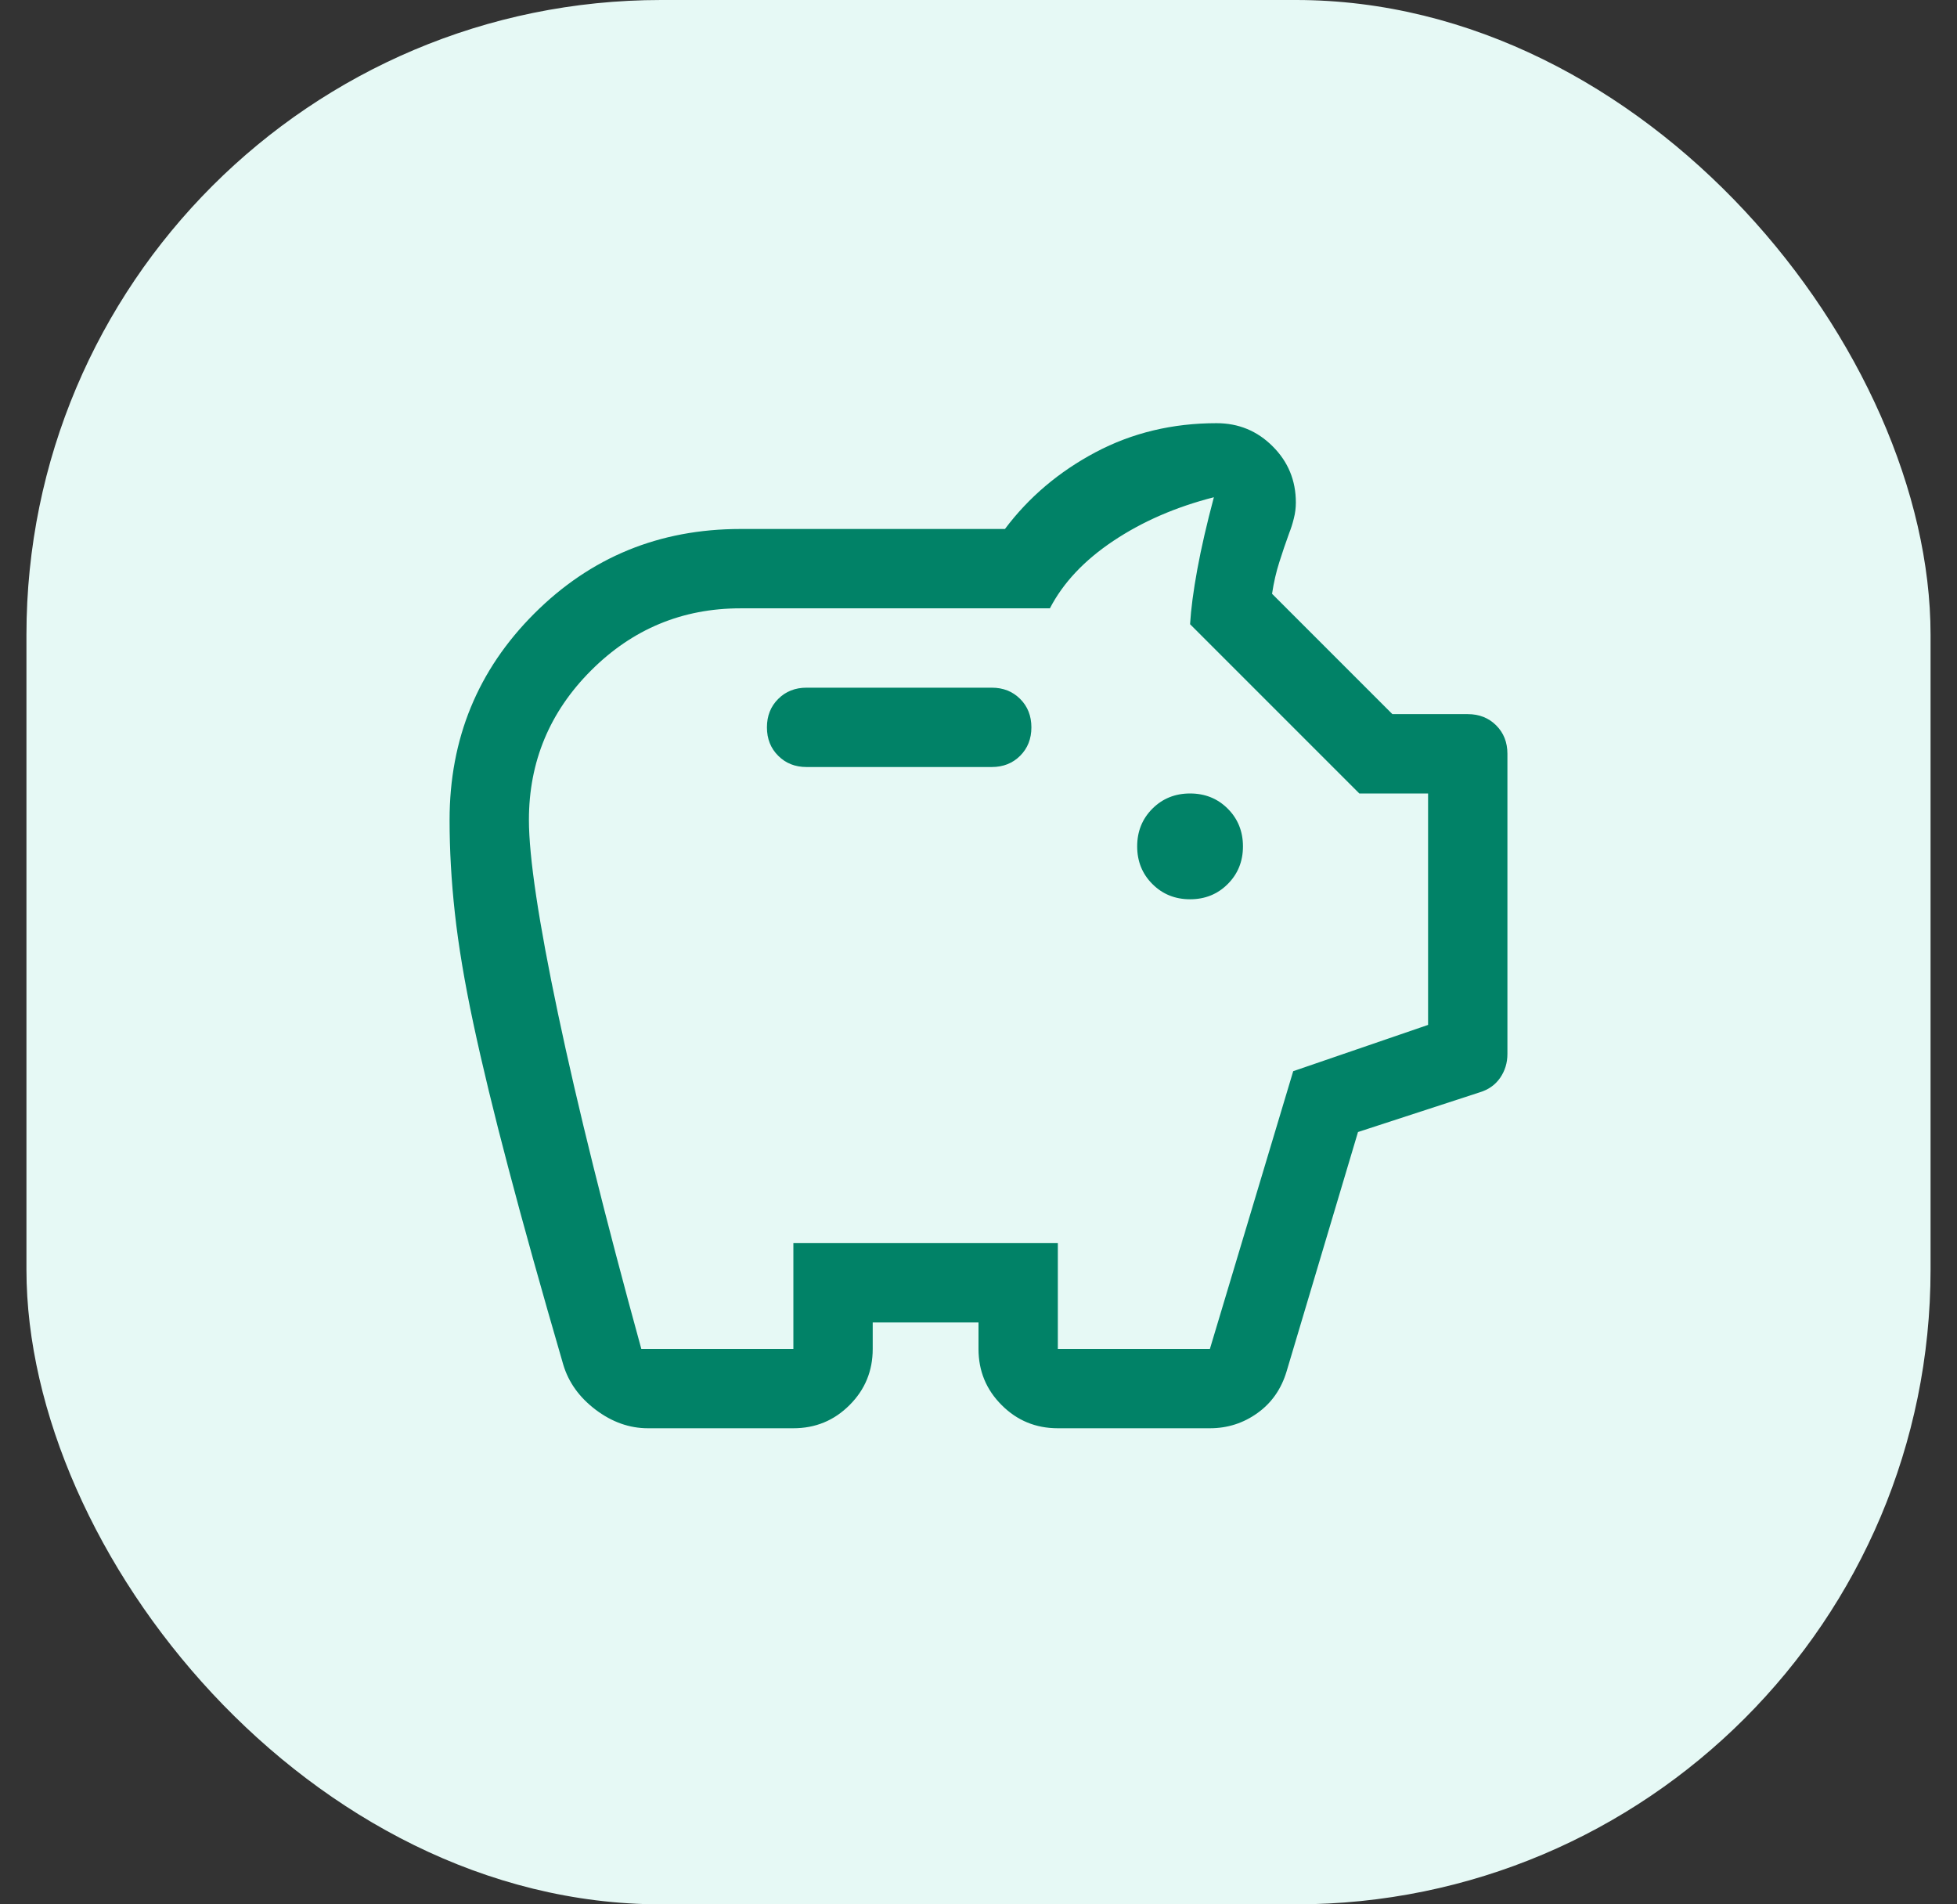 <svg width="37" height="36" viewBox="0 0 37 36" fill="none" xmlns="http://www.w3.org/2000/svg">
<rect x="0" y="0" width="37" height="36" fill="#333333" stroke="none"/>
<rect x="0.5" width="36" height="36" rx="12" fill="#E6F9F5"/>
<path d="M22.5 17C22.783 17 23.021 16.904 23.212 16.712C23.404 16.521 23.5 16.283 23.5 16C23.5 15.717 23.404 15.479 23.212 15.287C23.021 15.096 22.783 15 22.5 15C22.217 15 21.979 15.096 21.788 15.287C21.596 15.479 21.5 15.717 21.5 16C21.5 16.283 21.596 16.521 21.788 16.712C21.979 16.904 22.217 17 22.5 17ZM15.25 14.5H18.75C18.967 14.5 19.146 14.429 19.288 14.287C19.429 14.146 19.5 13.967 19.5 13.75C19.5 13.533 19.429 13.354 19.288 13.213C19.146 13.071 18.967 13 18.75 13H15.25C15.033 13 14.854 13.071 14.713 13.213C14.571 13.354 14.5 13.533 14.5 13.75C14.5 13.967 14.571 14.146 14.713 14.287C14.854 14.429 15.033 14.5 15.25 14.5ZM12.25 27C11.9 27 11.571 26.883 11.262 26.65C10.954 26.417 10.75 26.133 10.65 25.8C10.233 24.367 9.887 23.129 9.613 22.087C9.338 21.046 9.117 20.133 8.95 19.35C8.783 18.567 8.667 17.871 8.6 17.262C8.533 16.654 8.5 16.067 8.5 15.5C8.5 13.967 9.033 12.667 10.1 11.6C11.167 10.533 12.467 10 14 10H19C19.45 9.4 20.021 8.917 20.712 8.55C21.404 8.183 22.167 8 23 8C23.417 8 23.771 8.146 24.062 8.438C24.354 8.729 24.5 9.083 24.5 9.5C24.5 9.6 24.488 9.7 24.462 9.8C24.438 9.9 24.408 9.992 24.375 10.075C24.308 10.258 24.246 10.442 24.188 10.625C24.129 10.808 24.083 11.008 24.05 11.225L26.325 13.5H27.75C27.967 13.5 28.146 13.571 28.288 13.713C28.429 13.854 28.5 14.033 28.5 14.25V19.925C28.5 20.092 28.454 20.242 28.363 20.375C28.271 20.508 28.142 20.6 27.975 20.65L25.675 21.4L24.325 25.925C24.225 26.258 24.042 26.521 23.775 26.712C23.508 26.904 23.208 27 22.875 27H20C19.583 27 19.229 26.854 18.938 26.562C18.646 26.271 18.5 25.917 18.5 25.5V25H16.5V25.5C16.5 25.917 16.354 26.271 16.062 26.562C15.771 26.854 15.417 27 15 27H12.25ZM12.125 25.5H15V23.5H20V25.5H22.875L24.45 20.25L27 19.375V15H25.7L22.5 11.8C22.517 11.517 22.562 11.171 22.637 10.762C22.712 10.354 22.817 9.9 22.95 9.4C22.233 9.583 21.6 9.858 21.05 10.225C20.5 10.592 20.1 11.017 19.85 11.5H14C12.9 11.5 11.958 11.892 11.175 12.675C10.392 13.458 10 14.4 10 15.5C10 16.2 10.183 17.421 10.55 19.163C10.917 20.904 11.442 23.017 12.125 25.5Z" fill="#018267"/>
</svg>
